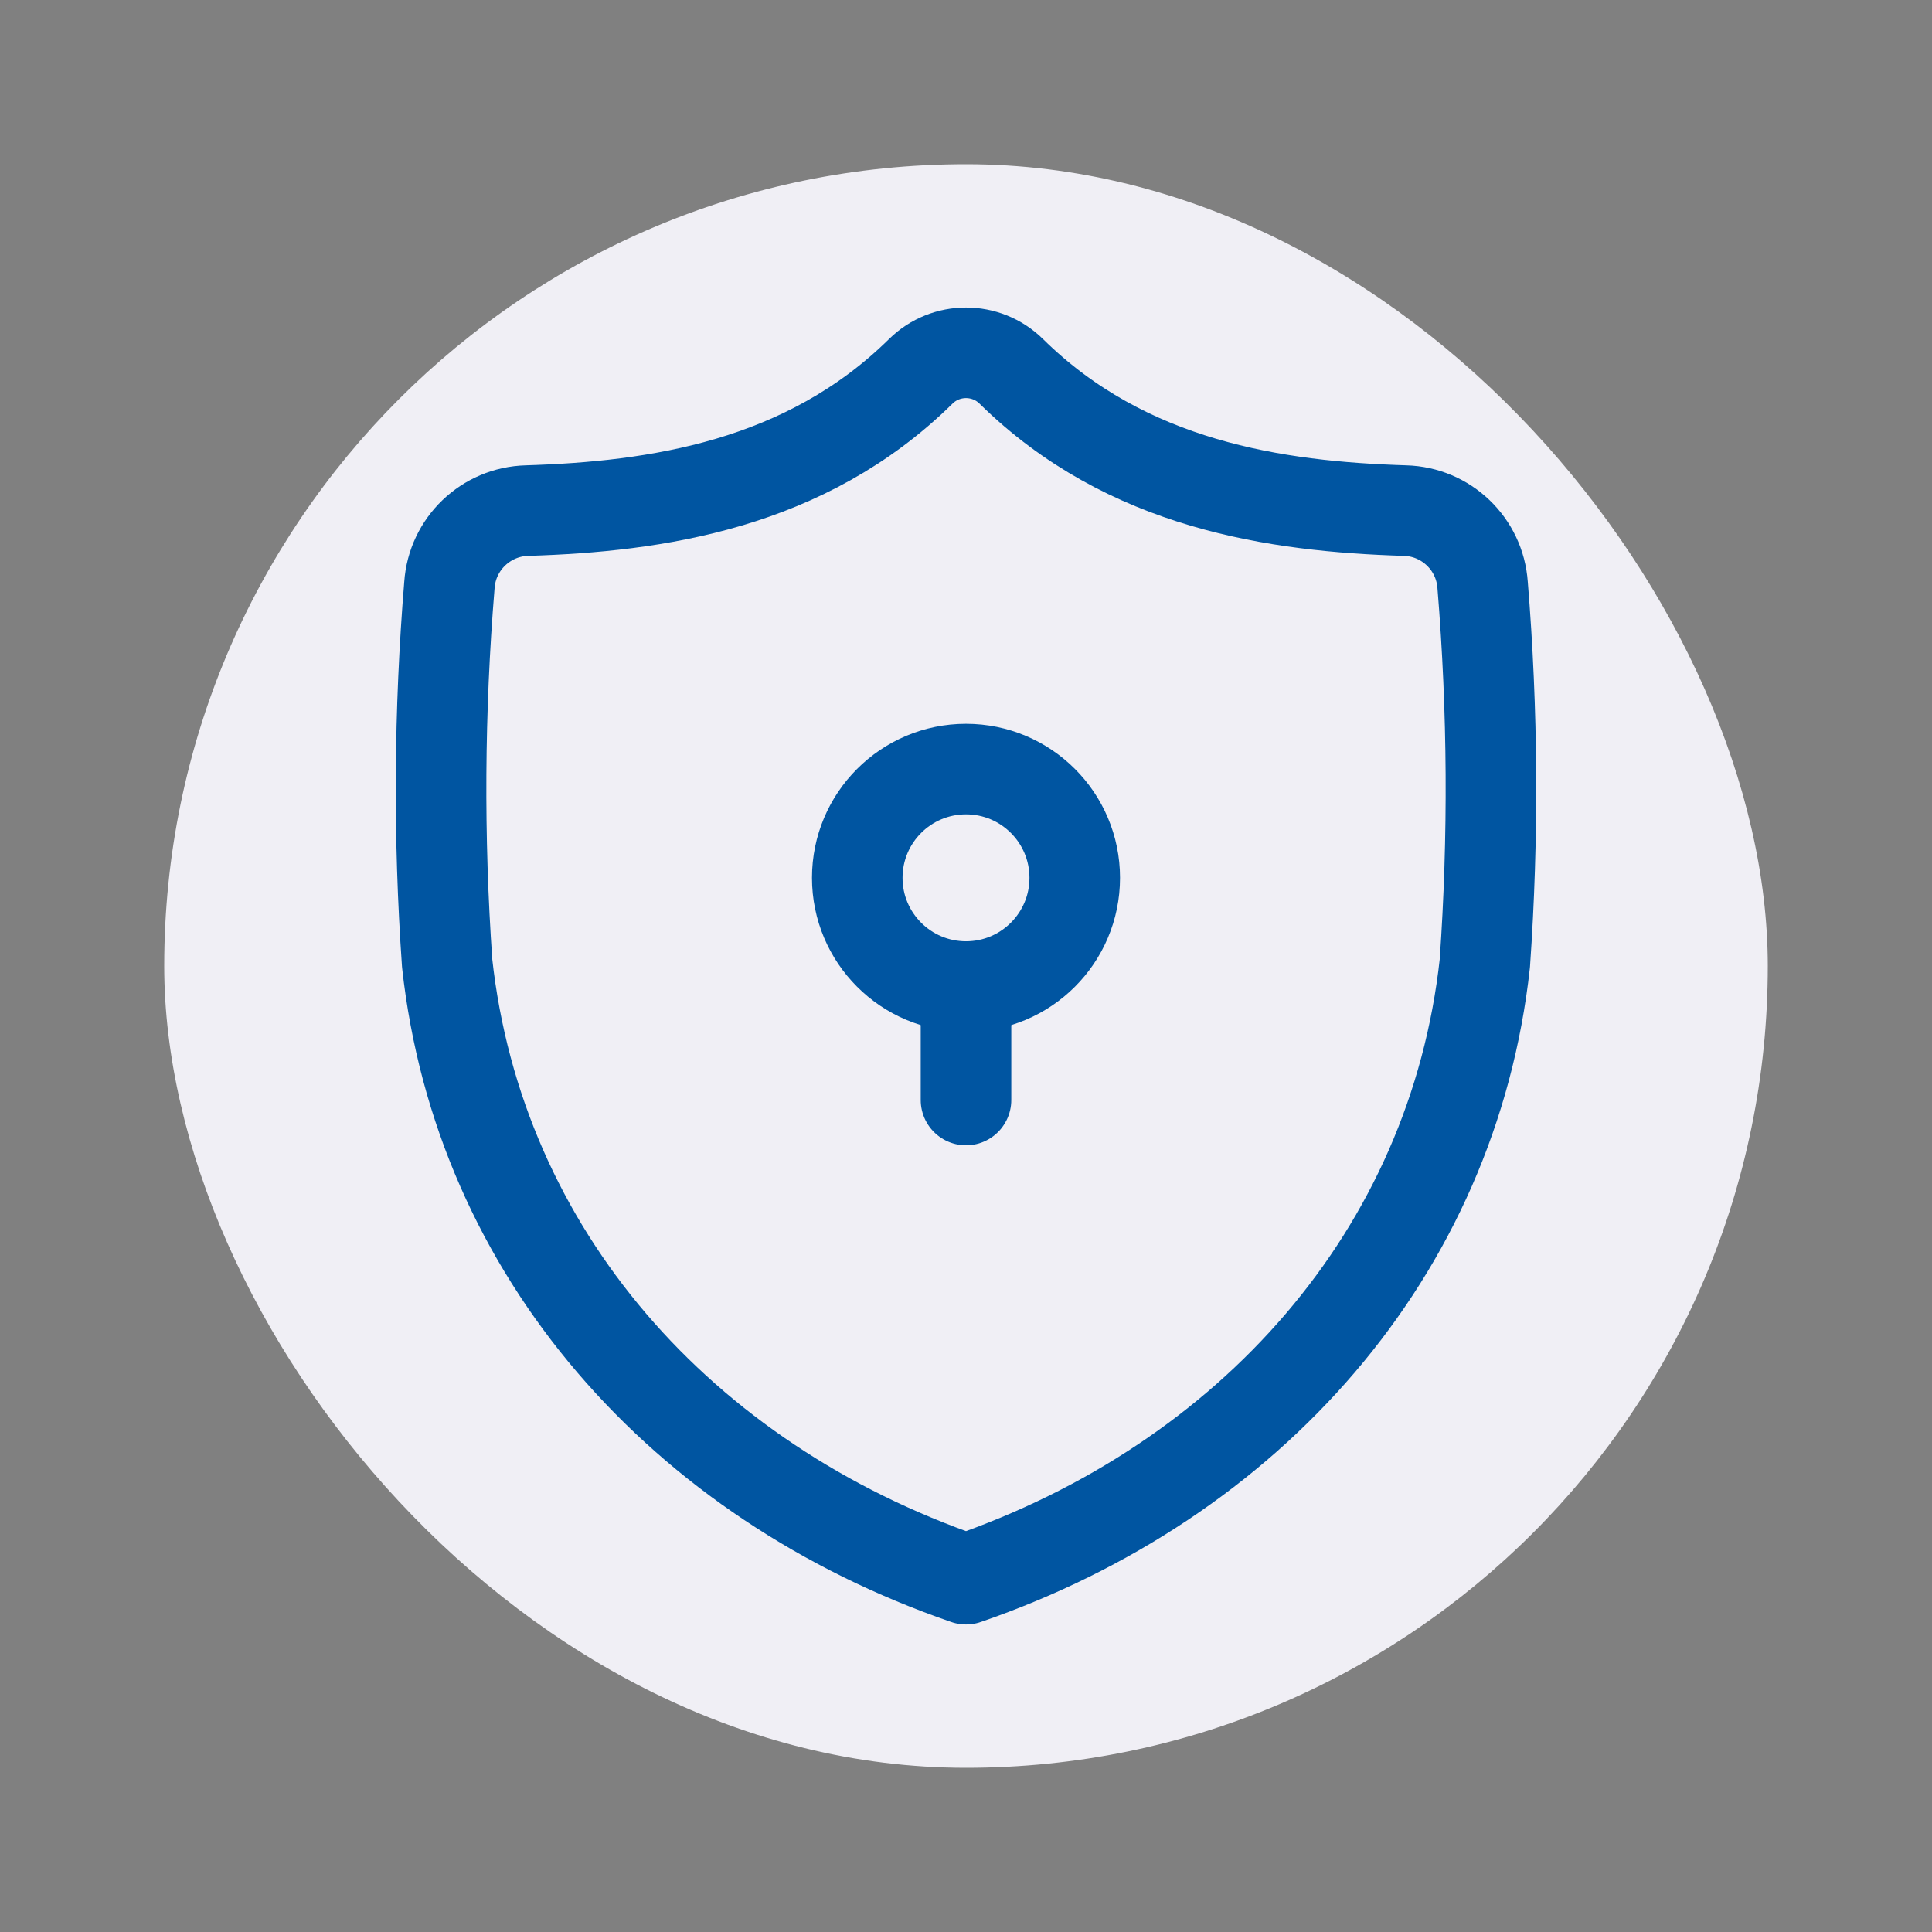 <svg width="256px" height="256px" viewBox="-6.72 -6.72 61.44 61.44" id="b" xmlns="http://www.w3.org/2000/svg" fill="#ffffff" stroke="#ffffff" stroke-width="2.88" transform="matrix(1, 0, 0, 1, 0, 0)"><rect x="-6.72" y="-6.72" width="61.44" height="61.44" fill="#808080" stroke="none"/><g id="SVGRepo_bgCarrier" stroke-width="0" transform="translate(4.08,4.08), scale(0.83)"><rect x="-6.72" y="-6.72" width="61.44" height="61.44" rx="30.72" fill="#f0eff5" strokewidth="0"></rect></g><g id="SVGRepo_tracerCarrier" stroke-linecap="round" stroke-linejoin="round" stroke="#a07979" stroke-width="0.288"></g><g id="SVGRepo_iconCarrier"> <defs> <style>.c{fill:none;stroke:#0055a1;stroke-linecap:round;stroke-linejoin:round;}</style> </defs> <path class="c" d="m24,43.5c9.043-3.117,15.489-10.363,16.5-19.589.28-4.005.257-8.025-.071-12.027-.09-1.307-1.158-2.331-2.468-2.366-4.091-.126-8.845-.808-12.52-4.427-.799-.788-2.082-.788-2.881,0-3.675,3.619-8.429,4.301-12.52,4.427-1.31.035-2.378,1.059-2.468,2.366-.328,4.001-.352,8.022-.072,12.027,1.012,9.226,7.457,16.471,16.5,19.589Z"></path> <g> <circle class="c" cx="24" cy="21.196" r="3.458"></circle> <line class="c" x1="24" y1="28.262" x2="24" y2="24.654"></line> </g> </g></svg>